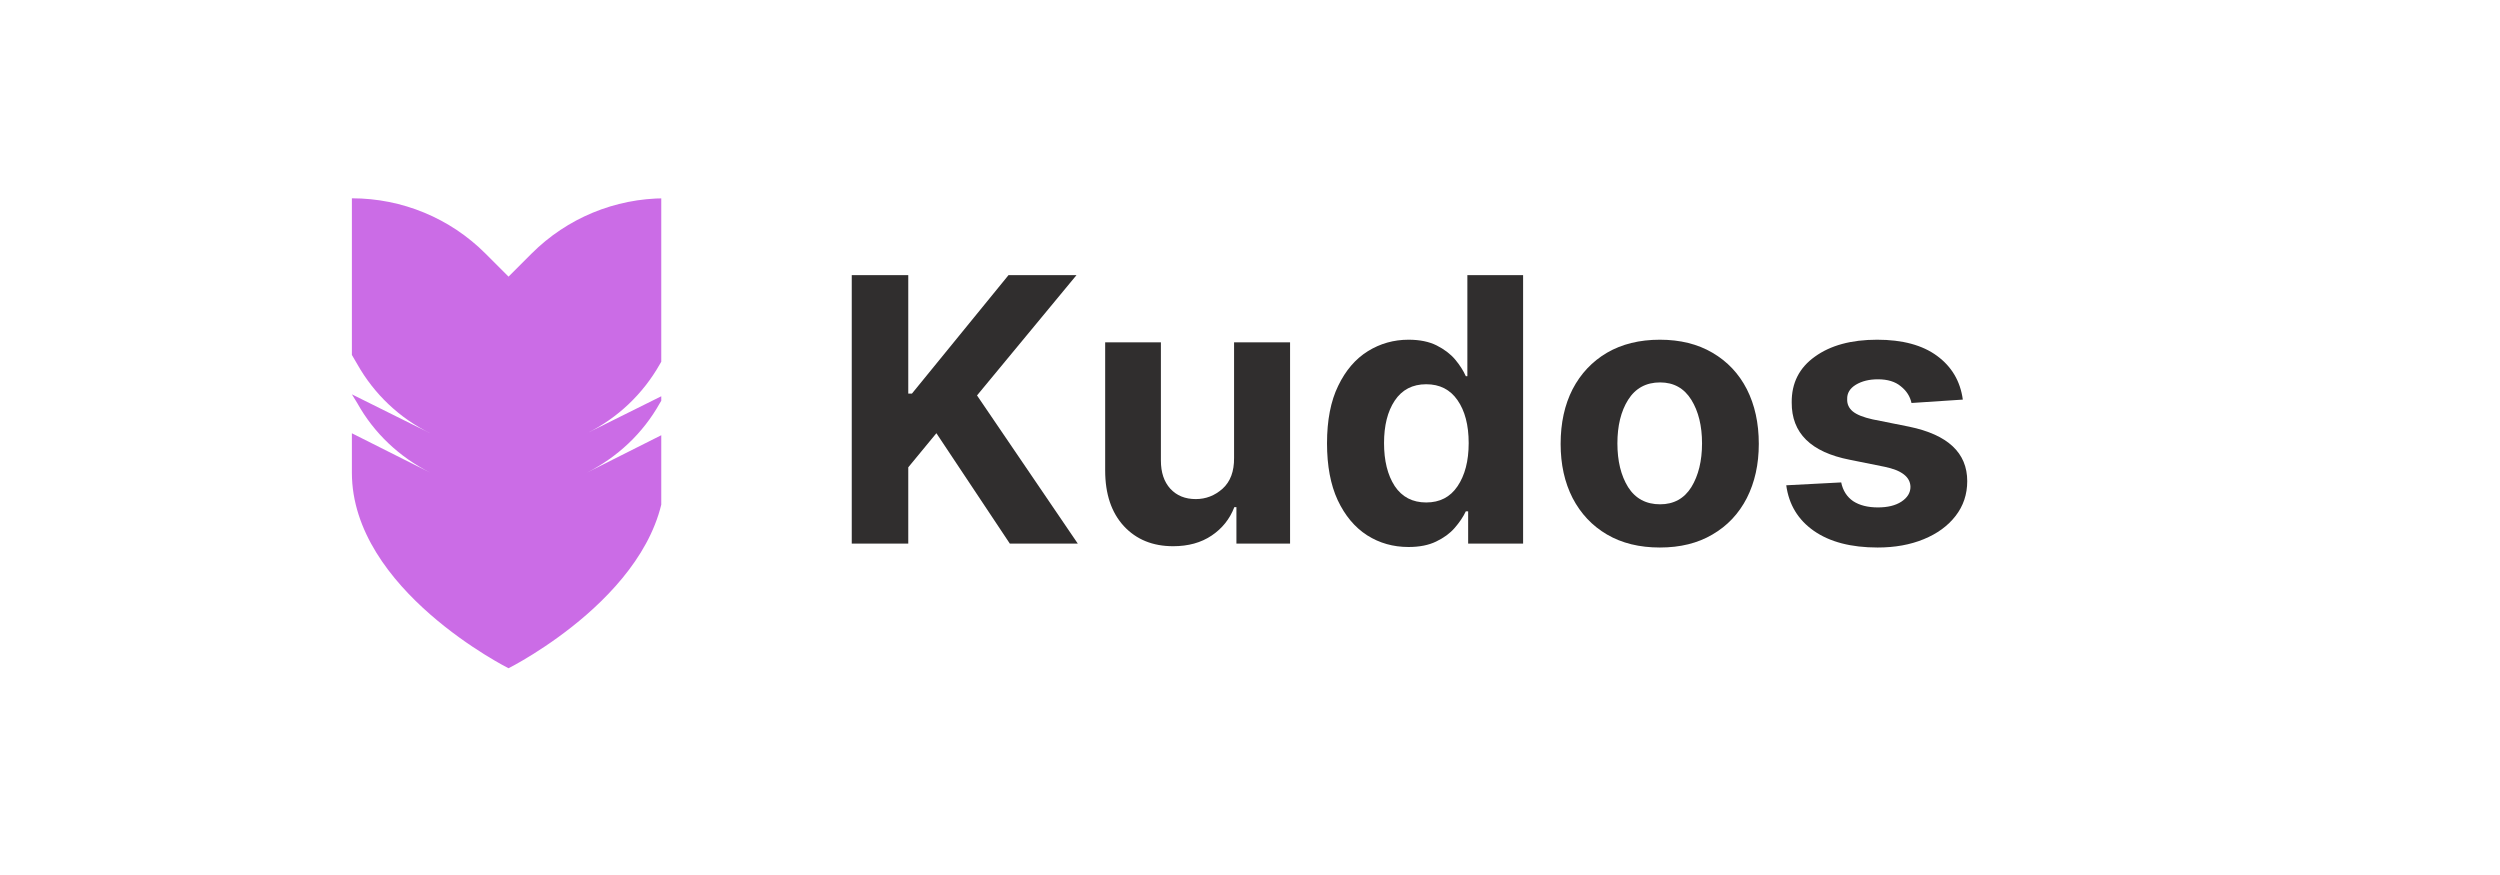 <svg xmlns="http://www.w3.org/2000/svg" xmlns:xlink="http://www.w3.org/1999/xlink" width="200" viewBox="0 0 150 52.5" height="70" preserveAspectRatio="xMidYMid meet"><defs><g></g><clipPath id="8c7384b0a3"><path d="M 21.105 11.898 L 39.676 11.898 L 39.676 40.129 L 21.105 40.129 Z M 21.105 11.898 " clip-rule="nonzero"></path></clipPath></defs><g clip-path="url(#8c7384b0a3)"><path fill="#cb6ce6" d="M 30.512 16.598 L 29.133 15.219 C 27.008 13.09 24.129 11.898 21.113 11.898 L 21.113 21.297 L 21.441 21.859 C 22.445 23.637 23.965 25.086 25.812 25.996 L 21.113 23.66 L 21.441 24.195 C 22.445 25.996 23.965 27.422 25.812 28.359 L 21.113 25.996 L 21.113 28.359 C 21.113 35.395 30.512 40.094 30.512 40.094 C 30.512 40.094 39.91 35.395 39.91 28.359 L 39.91 25.996 L 35.211 28.359 C 37.059 27.422 38.578 25.996 39.586 24.195 L 39.91 23.66 L 35.211 25.996 C 37.059 25.086 38.578 23.637 39.586 21.859 L 39.91 21.297 L 39.91 11.898 C 36.895 11.898 34.02 13.09 31.891 15.219 Z M 30.512 16.598 " fill-opacity="1" fill-rule="nonzero"></path></g><g fill="#302e2e" fill-opacity="1"><g transform="translate(49.699, 32.617)"><g><path d="M 1.406 0 L 1.406 -16.109 L 4.797 -16.109 L 4.797 -9 L 5.016 -9 L 10.812 -16.109 L 14.891 -16.109 L 8.922 -8.891 L 14.969 0 L 10.891 0 L 6.484 -6.625 L 4.797 -4.578 L 4.797 0 Z M 1.406 0 "></path></g></g></g><g fill="#302e2e" fill-opacity="1"><g transform="translate(64.966, 32.617)"><g><path d="M 9.078 -5.141 L 9.078 -12.078 L 12.438 -12.078 L 12.438 0 L 9.219 0 L 9.219 -2.188 L 9.094 -2.188 C 8.82 -1.477 8.367 -0.91 7.734 -0.484 C 7.098 -0.055 6.328 0.156 5.422 0.156 C 4.203 0.156 3.219 -0.242 2.469 -1.047 C 1.719 -1.859 1.344 -2.973 1.344 -4.391 L 1.344 -12.078 L 4.688 -12.078 L 4.688 -4.984 C 4.688 -4.273 4.875 -3.711 5.25 -3.297 C 5.633 -2.879 6.145 -2.672 6.781 -2.672 C 7.383 -2.672 7.922 -2.879 8.391 -3.297 C 8.859 -3.723 9.086 -4.336 9.078 -5.141 Z M 9.078 -5.141 "></path></g></g></g><g fill="#302e2e" fill-opacity="1"><g transform="translate(78.73, 32.617)"><g><path d="M 5.781 0.203 C 4.863 0.203 4.035 -0.031 3.297 -0.5 C 2.555 -0.977 1.969 -1.68 1.531 -2.609 C 1.102 -3.535 0.891 -4.672 0.891 -6.016 C 0.891 -7.398 1.113 -8.551 1.562 -9.469 C 2.008 -10.395 2.602 -11.086 3.344 -11.547 C 4.082 -12.004 4.895 -12.234 5.781 -12.234 C 6.457 -12.234 7.02 -12.117 7.469 -11.891 C 7.926 -11.66 8.297 -11.379 8.578 -11.047 C 8.859 -10.711 9.07 -10.379 9.219 -10.047 L 9.312 -10.047 L 9.312 -16.109 L 12.656 -16.109 L 12.656 0 L 9.359 0 L 9.359 -1.938 L 9.219 -1.938 C 9.062 -1.602 8.836 -1.27 8.547 -0.938 C 8.266 -0.613 7.895 -0.344 7.438 -0.125 C 6.988 0.094 6.438 0.203 5.781 0.203 Z M 6.844 -2.469 C 7.656 -2.469 8.281 -2.789 8.719 -3.438 C 9.164 -4.094 9.391 -4.957 9.391 -6.031 C 9.391 -7.113 9.164 -7.973 8.719 -8.609 C 8.281 -9.242 7.656 -9.562 6.844 -9.562 C 6.02 -9.562 5.391 -9.234 4.953 -8.578 C 4.523 -7.93 4.312 -7.082 4.312 -6.031 C 4.312 -4.977 4.523 -4.117 4.953 -3.453 C 5.391 -2.797 6.02 -2.469 6.844 -2.469 Z M 6.844 -2.469 "></path></g></g></g><g fill="#302e2e" fill-opacity="1"><g transform="translate(92.794, 32.617)"><g><path d="M 6.797 0.234 C 5.578 0.234 4.52 -0.023 3.625 -0.547 C 2.738 -1.066 2.051 -1.797 1.562 -2.734 C 1.082 -3.672 0.844 -4.754 0.844 -5.984 C 0.844 -7.234 1.082 -8.328 1.562 -9.266 C 2.051 -10.203 2.738 -10.93 3.625 -11.453 C 4.52 -11.973 5.578 -12.234 6.797 -12.234 C 8.016 -12.234 9.066 -11.973 9.953 -11.453 C 10.848 -10.93 11.535 -10.203 12.016 -9.266 C 12.492 -8.328 12.734 -7.234 12.734 -5.984 C 12.734 -4.754 12.492 -3.672 12.016 -2.734 C 11.535 -1.797 10.848 -1.066 9.953 -0.547 C 9.066 -0.023 8.016 0.234 6.797 0.234 Z M 6.812 -2.359 C 7.633 -2.359 8.258 -2.703 8.688 -3.391 C 9.113 -4.086 9.328 -4.961 9.328 -6.016 C 9.328 -7.066 9.113 -7.938 8.688 -8.625 C 8.258 -9.32 7.633 -9.672 6.812 -9.672 C 5.969 -9.672 5.328 -9.32 4.891 -8.625 C 4.461 -7.938 4.25 -7.066 4.25 -6.016 C 4.25 -4.961 4.461 -4.086 4.891 -3.391 C 5.328 -2.703 5.969 -2.359 6.812 -2.359 Z M 6.812 -2.359 "></path></g></g></g><g fill="#302e2e" fill-opacity="1"><g transform="translate(106.378, 32.617)"><g><path d="M 11.391 -8.641 L 8.312 -8.438 C 8.227 -8.832 8.016 -9.164 7.672 -9.438 C 7.336 -9.719 6.879 -9.859 6.297 -9.859 C 5.773 -9.859 5.332 -9.75 4.969 -9.531 C 4.613 -9.312 4.441 -9.023 4.453 -8.672 C 4.441 -8.379 4.551 -8.133 4.781 -7.938 C 5.02 -7.738 5.422 -7.578 5.984 -7.453 L 8.172 -7.016 C 10.492 -6.535 11.656 -5.445 11.656 -3.75 C 11.656 -2.957 11.422 -2.258 10.953 -1.656 C 10.492 -1.062 9.859 -0.598 9.047 -0.266 C 8.242 0.066 7.32 0.234 6.281 0.234 C 4.688 0.234 3.41 -0.098 2.453 -0.766 C 1.504 -1.43 0.953 -2.344 0.797 -3.5 L 4.094 -3.672 C 4.195 -3.18 4.438 -2.805 4.812 -2.547 C 5.195 -2.297 5.691 -2.172 6.297 -2.172 C 6.879 -2.172 7.348 -2.285 7.703 -2.516 C 8.066 -2.754 8.25 -3.051 8.25 -3.406 C 8.238 -4 7.723 -4.398 6.703 -4.609 L 4.609 -5.031 C 2.273 -5.488 1.113 -6.633 1.125 -8.469 C 1.113 -9.633 1.578 -10.551 2.516 -11.219 C 3.453 -11.895 4.695 -12.234 6.25 -12.234 C 7.77 -12.234 8.969 -11.91 9.844 -11.266 C 10.727 -10.617 11.242 -9.742 11.391 -8.641 Z M 11.391 -8.641 "></path></g></g></g></svg>